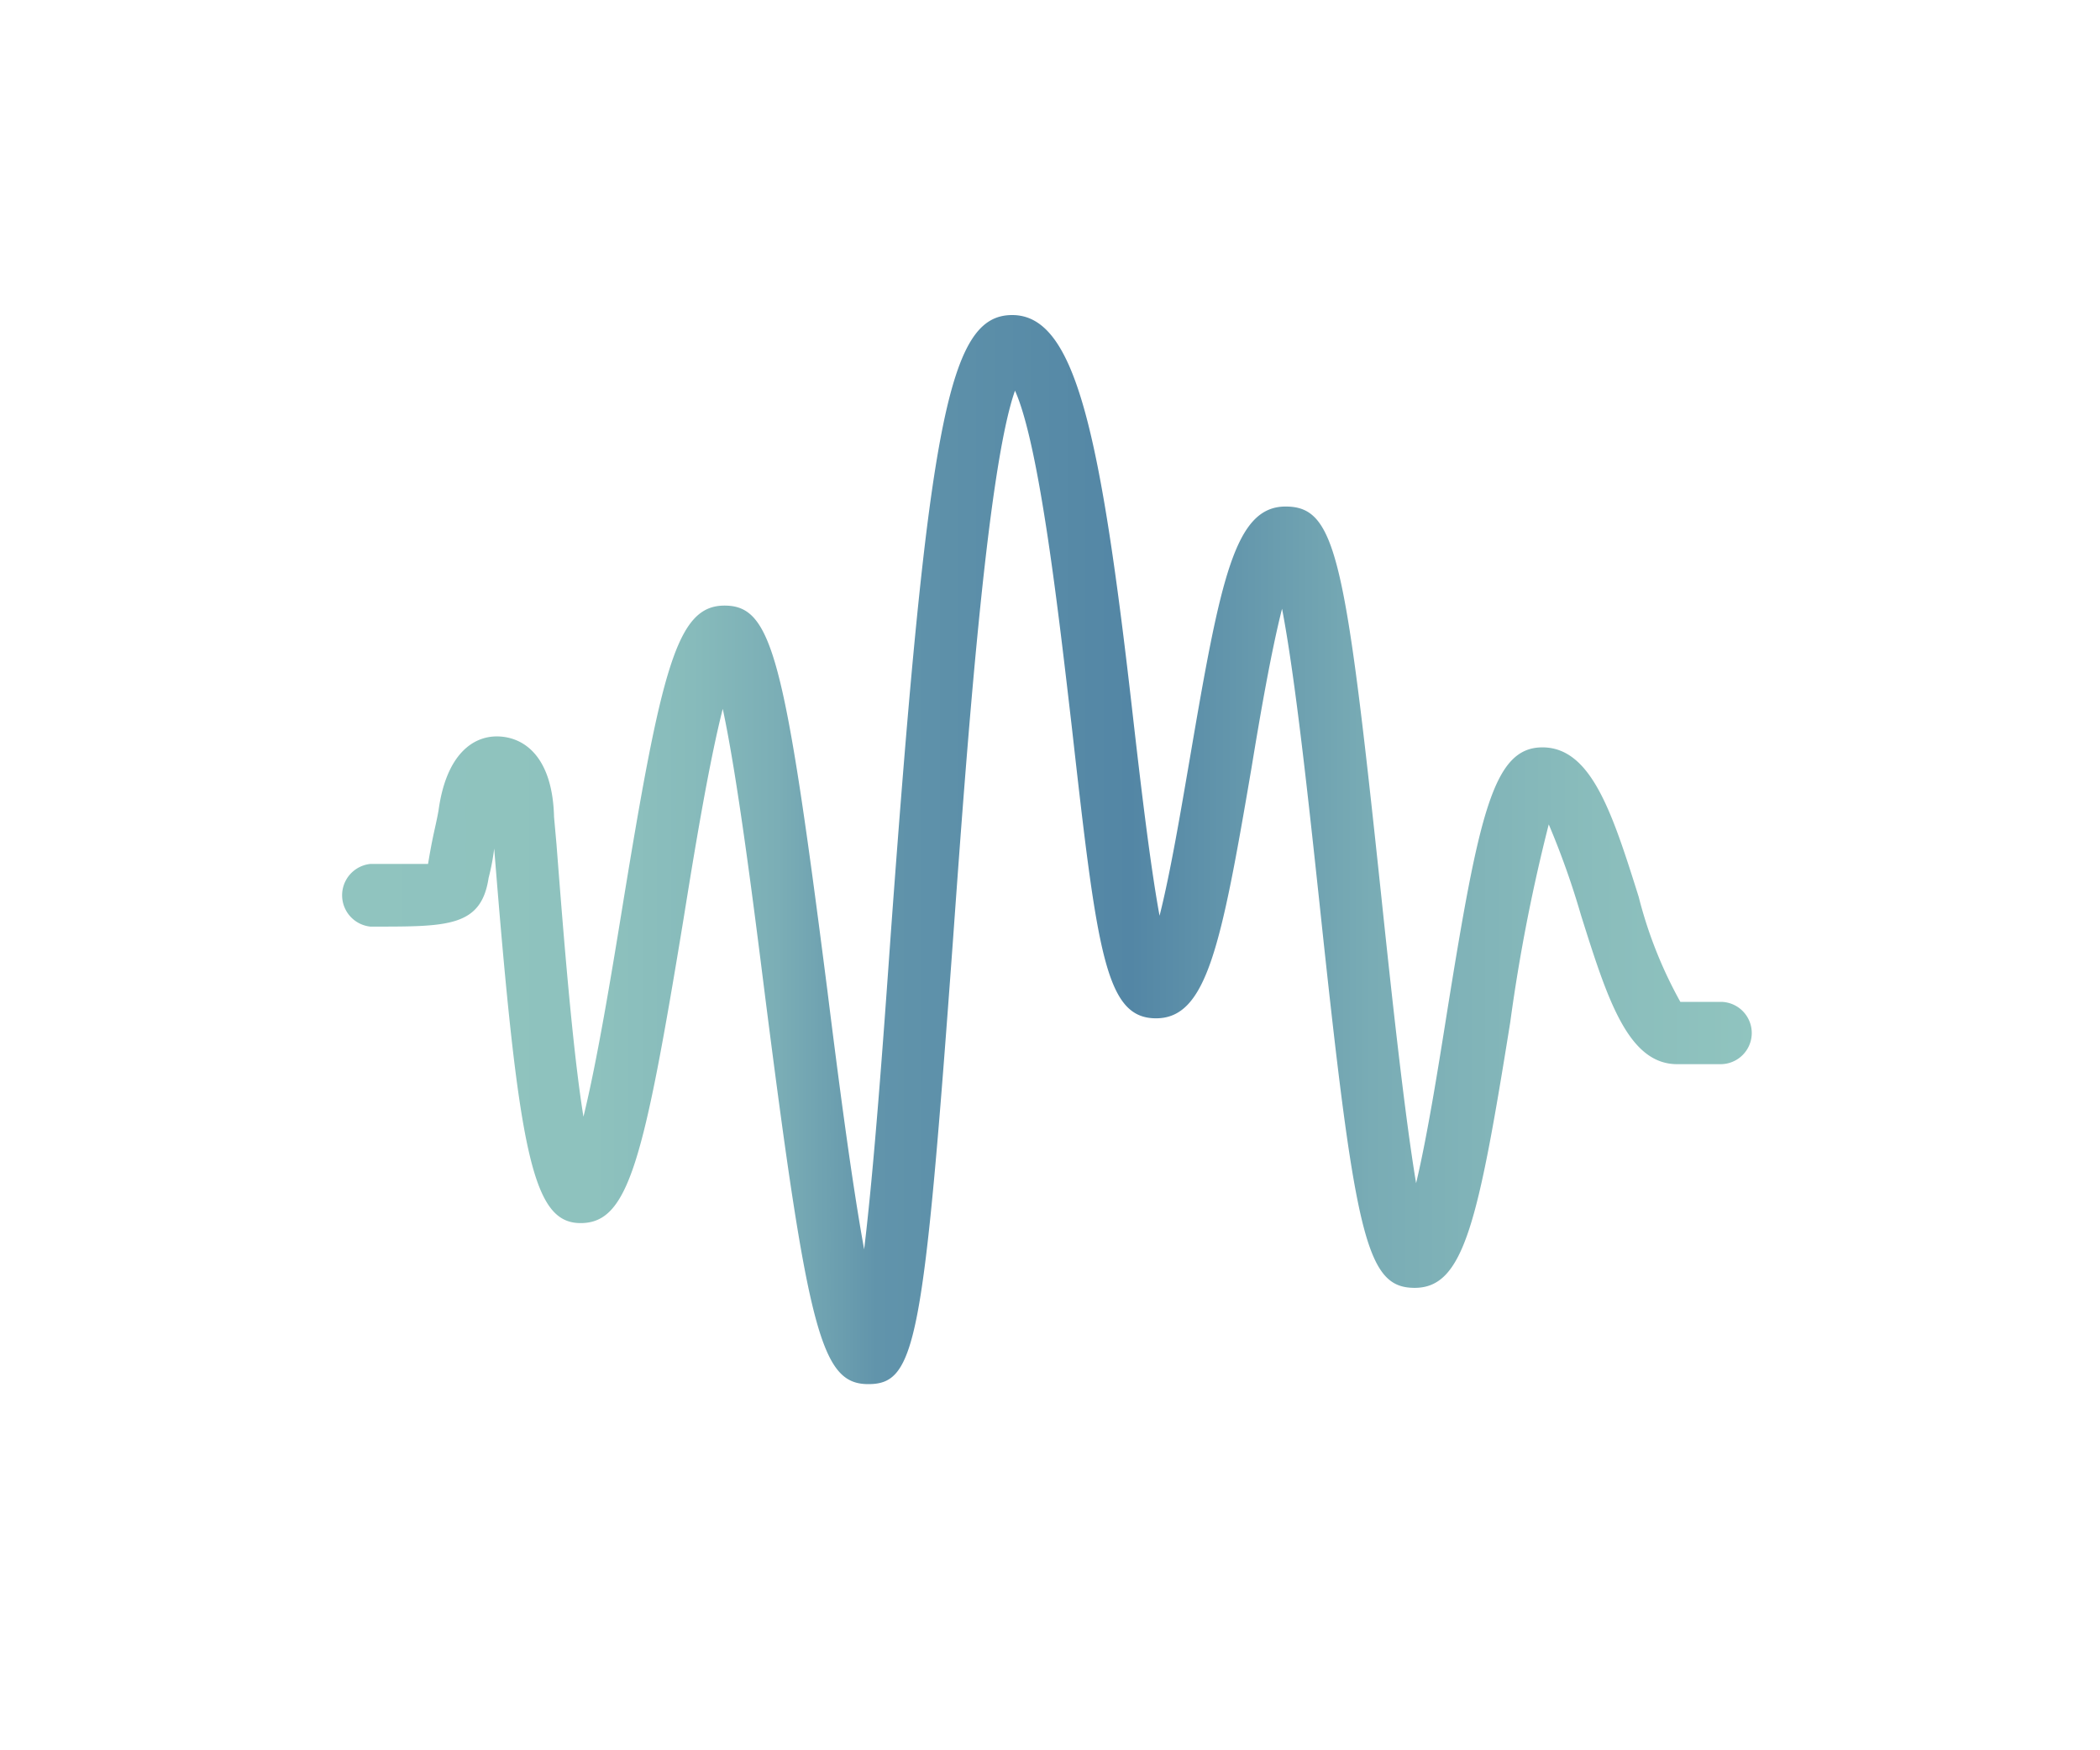 <svg xmlns="http://www.w3.org/2000/svg" width="60" height="50" viewBox="0 0 60 50">
    <defs>
        <style>
            .cls-1{fill:url(#linear-gradient)}.cls-2{fill:none}
        </style>
        <linearGradient id="linear-gradient" x1="-.002" x2="1.001" y1=".5" y2=".5" gradientUnits="objectBoundingBox">
            <stop offset="0" stop-color="#90c4bf"/>
            <stop offset=".18" stop-color="#8ec2be"/>
            <stop offset=".25" stop-color="#87bbbb"/>
            <stop offset=".31" stop-color="#7baeb6"/>
            <stop offset=".36" stop-color="#699cae"/>
            <stop offset=".38" stop-color="#6194ab"/>
            <stop offset=".56" stop-color="#5386a5"/>
            <stop offset=".73" stop-color="#79acb5"/>
            <stop offset=".89" stop-color="#8abdbc"/>
            <stop offset="1" stop-color="#90c4bf"/>
        </linearGradient>
    </defs>
    <g id="amplify_icon" data-name="amplify icon" transform="translate(-559 -2093)">
        <path id="Path_2937" d="M19.81 39.54c-1.34 0-1.72-1.44-2.94-11-.35-2.79-.8-6.33-1.22-8.29-.4 1.57-.82 4.13-1.12 6-1.14 6.93-1.57 8.69-2.94 8.69S9.82 33 9.12 24.24a6.417 6.417 0 0 1-.16.84c-.21 1.39-1.16 1.39-3.25 1.39h-.13a.9.9 0 0 1 0-1.79h1.65c.06-.37.12-.68.18-.95s.09-.41.12-.58c.22-1.61 1-2.16 1.76-2.11s1.5.66 1.54 2.3l.07.78c.2 2.59.46 5.87.77 7.78.39-1.58.8-4.07 1.1-5.91 1.13-6.93 1.57-8.69 2.93-8.69s1.72 1.45 2.94 11c.3 2.4.68 5.36 1.05 7.39.28-2.32.54-5.88.76-9C21.52 12 22.11 9 23.92 9s2.53 3.34 3.46 11.56c.21 1.83.48 4.13.75 5.6.32-1.26.63-3.13.87-4.52.87-5.1 1.28-7.17 2.73-7.17s1.71 1.45 2.73 11.08c.29 2.76.67 6.28 1 8.25.32-1.34.64-3.35.88-4.86.92-5.73 1.33-7.59 2.73-7.59s2 1.89 2.75 4.27a12.42 12.42 0 0 0 1.19 3h1.15a.89.89 0 1 1 0 1.78h-1.24c-1.41 0-2-1.88-2.75-4.26a23.151 23.151 0 0 0-.92-2.59 50.269 50.269 0 0 0-1.1 5.65c-.92 5.74-1.33 7.59-2.73 7.59s-1.71-1.45-2.73-11.08c-.3-2.79-.68-6.35-1.06-8.32-.32 1.26-.64 3.13-.87 4.53-.87 5.1-1.28 7.17-2.73 7.17s-1.68-1.87-2.41-8.35c-.36-3.08-.91-8-1.62-9.58-.8 2.26-1.38 10.22-1.77 15.67-.84 11.52-1.06 12.71-2.42 12.71z" class="cls-1" data-name="Path 2937" transform="translate(564 2093)"/>
        <path id="Rectangle_872" d="M0 0h60v50H0z" class="cls-2" data-name="Rectangle 872" transform="translate(559 2093)"/>
    </g>
</svg>
